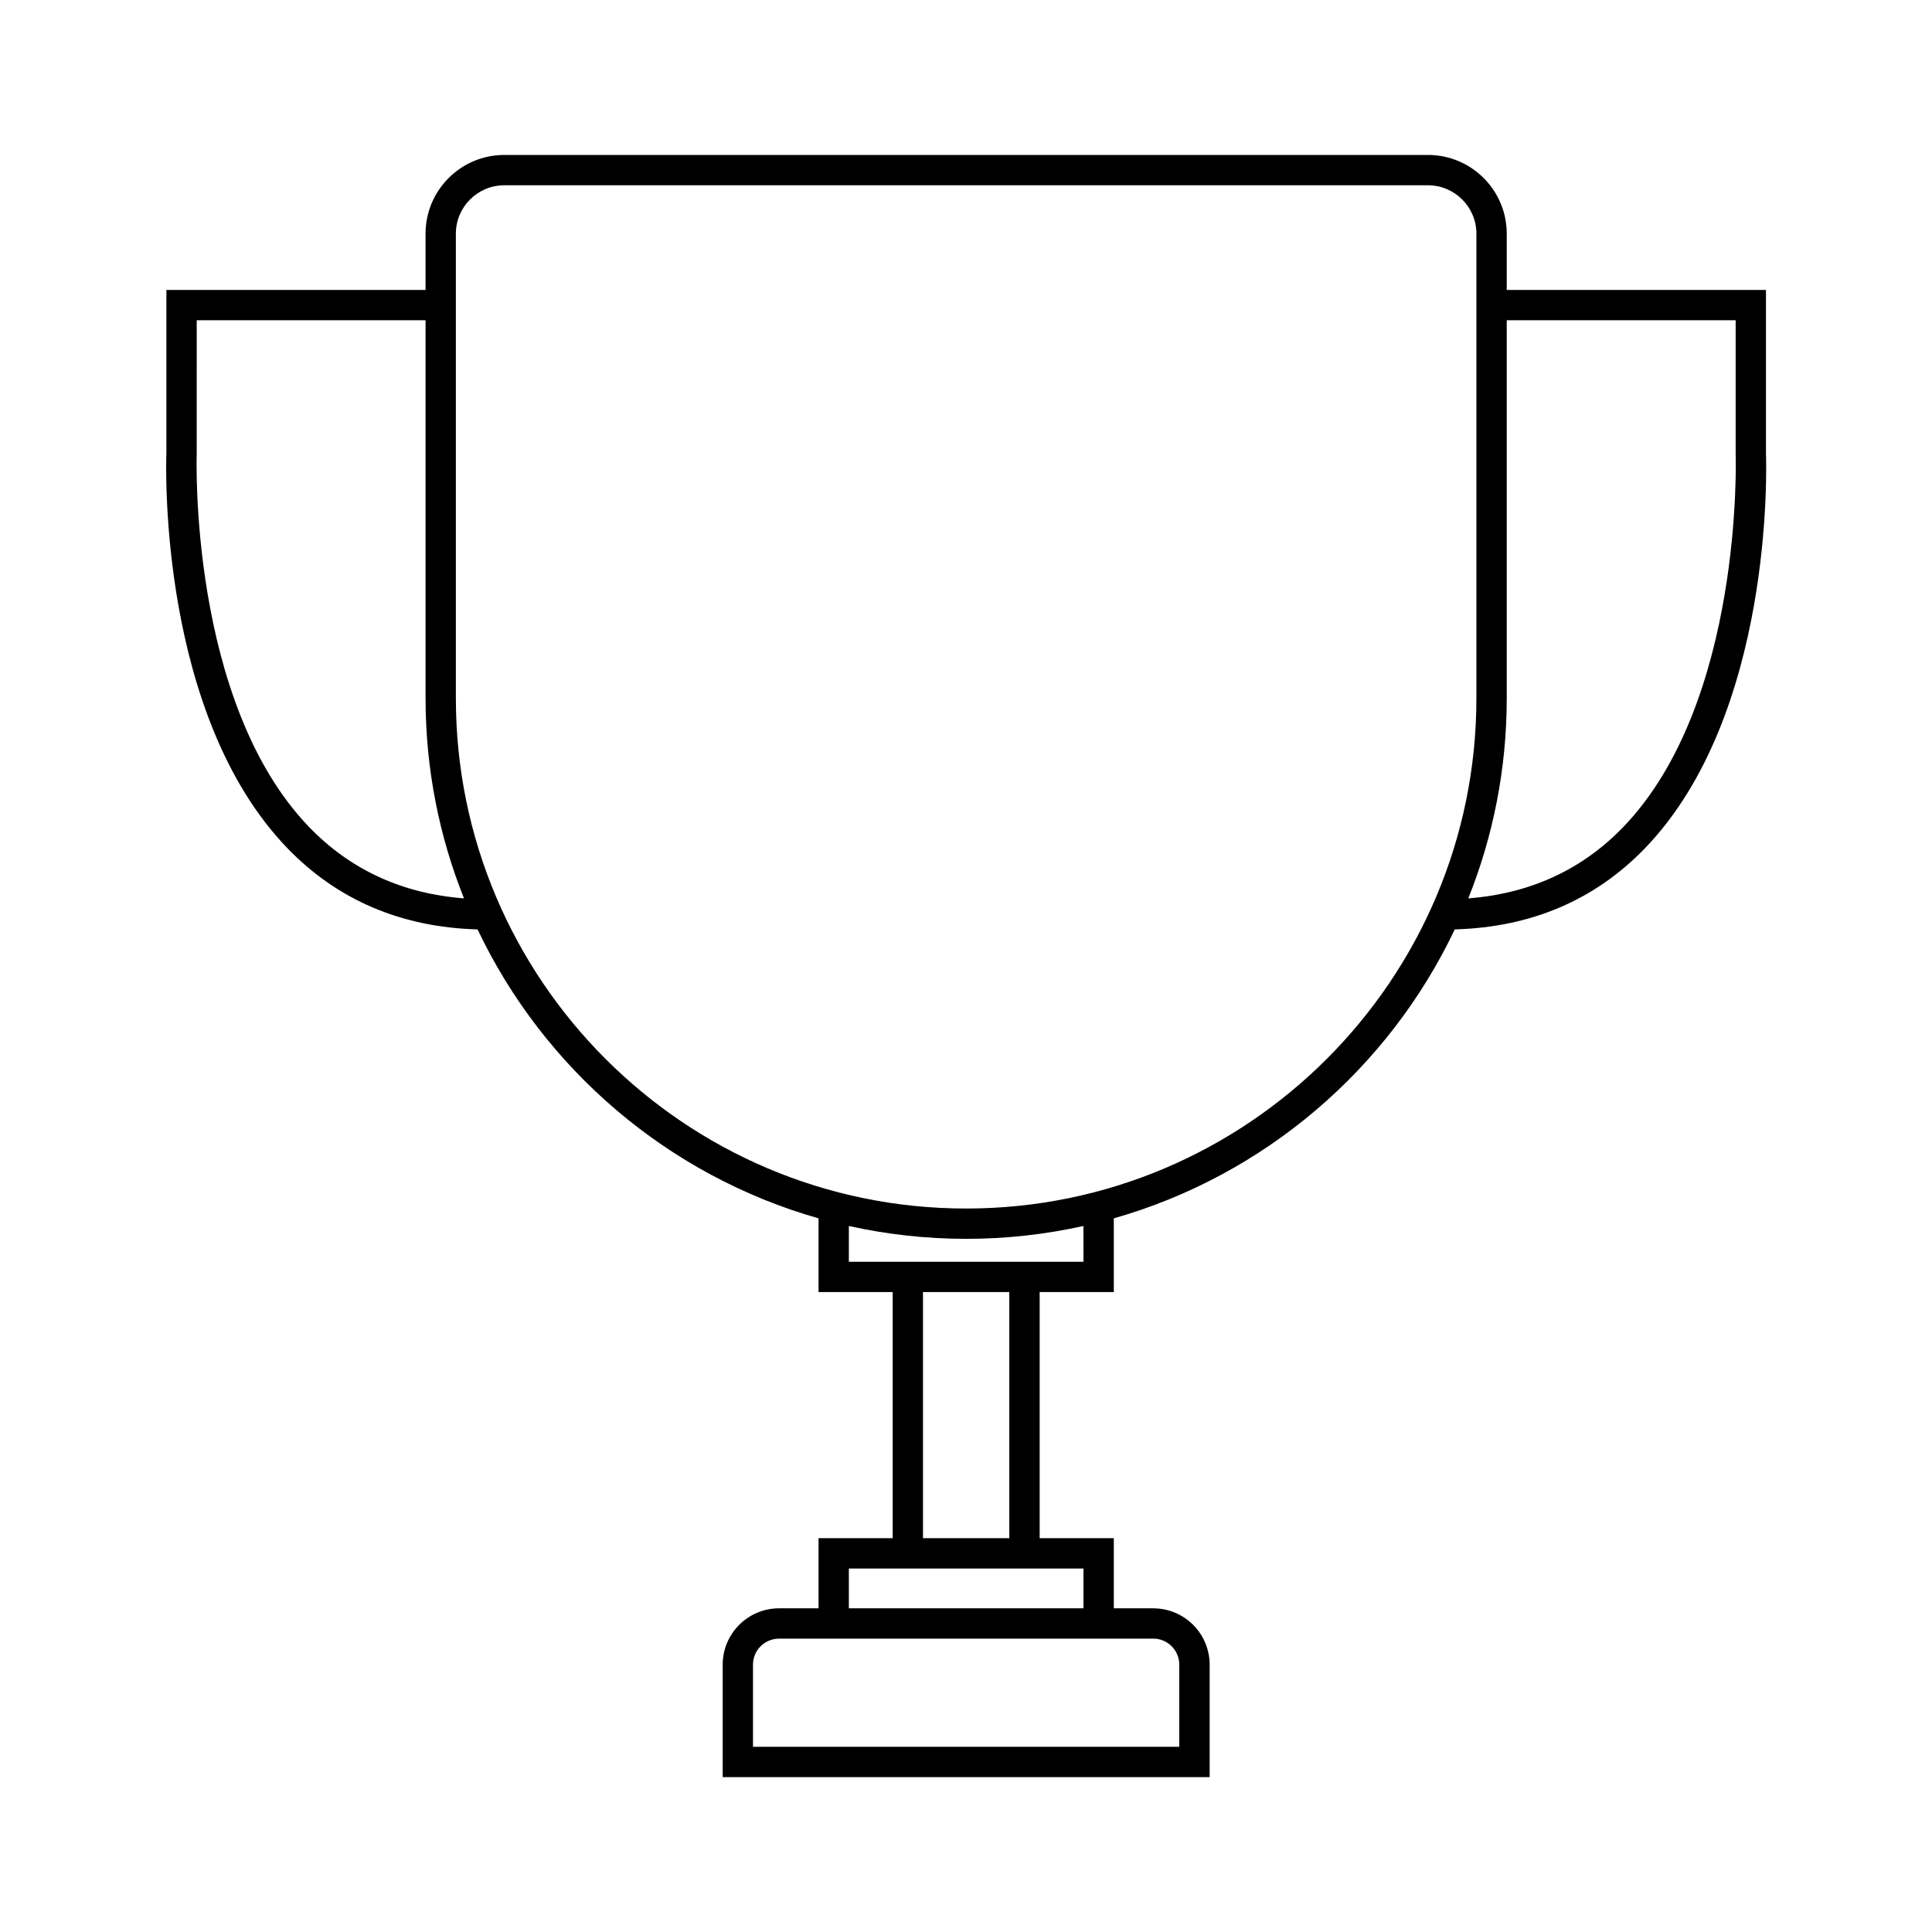 <?xml version="1.0" encoding="UTF-8"?>
<!-- Uploaded to: ICON Repo, www.iconrepo.com, Generator: ICON Repo Mixer Tools -->
<svg fill="#000000" width="800px" height="800px" version="1.1" viewBox="144 144 512 512" xmlns="http://www.w3.org/2000/svg">
 <path d="m612 264.12v-43.277h-68.699v-14.914c0-11.508-9.359-20.867-20.867-20.867h-244.79c-11.508 0-20.867 9.359-20.867 20.867v14.914h-68.68v43.277c-0.137 3.785-1.965 69.301 32.008 104.6 13.266 13.777 30.234 21.02 50.457 21.582 17.543 36.93 50.422 65.219 90.363 76.574v19.539h19.648v65.223h-19.648v18.582h-10.473c-8.23 0-14.93 6.695-14.93 14.922v29.809h129.05v-29.809c0-1.027-0.105-2.031-0.309-3.004-1.391-6.801-7.426-11.922-14.621-11.922h-10.473v-18.582h-19.648v-65.223h19.648v-19.539c39.938-11.355 72.816-39.645 90.359-76.574 20.234-0.555 37.211-7.793 50.48-21.582 33.957-35.297 32.137-100.81 31.992-104.6zm-386.09 99.043c-31.871-33.094-29.805-98.164-29.781-98.816l0.004-35.473h60.645v100.15c0 18.73 3.617 36.633 10.188 53.051-16.359-1.25-30.152-7.59-41.055-18.91zm213.25 215.09h10.469c3.566 0 6.504 2.715 6.856 6.188 0.023 0.23 0.035 0.469 0.035 0.707v21.773h-112.97v-21.773c0-3.797 3.094-6.887 6.898-6.887h88.711zm-8.035-18.578v10.543h-62.172v-10.543zm-42.523-8.035v-65.223h22.871v65.223zm42.523-73.262h-62.172v-9.48c10.012 2.223 20.414 3.406 31.086 3.406 10.676 0 21.07-1.18 31.078-3.406zm-31.086-14.105c-74.562 0-135.23-60.668-135.23-135.24v-123.1c0-7.074 5.758-12.832 12.832-12.832h244.79c7.074 0 12.832 5.758 12.832 12.832v123.1c0 74.574-60.656 135.24-135.22 135.24zm174.15-101.11c-10.906 11.324-24.707 17.664-41.074 18.914 6.57-16.414 10.188-34.32 10.188-53.051v-100.15h60.664v35.473c0.027 0.652 2.098 65.719-29.777 98.812z"/>
</svg>